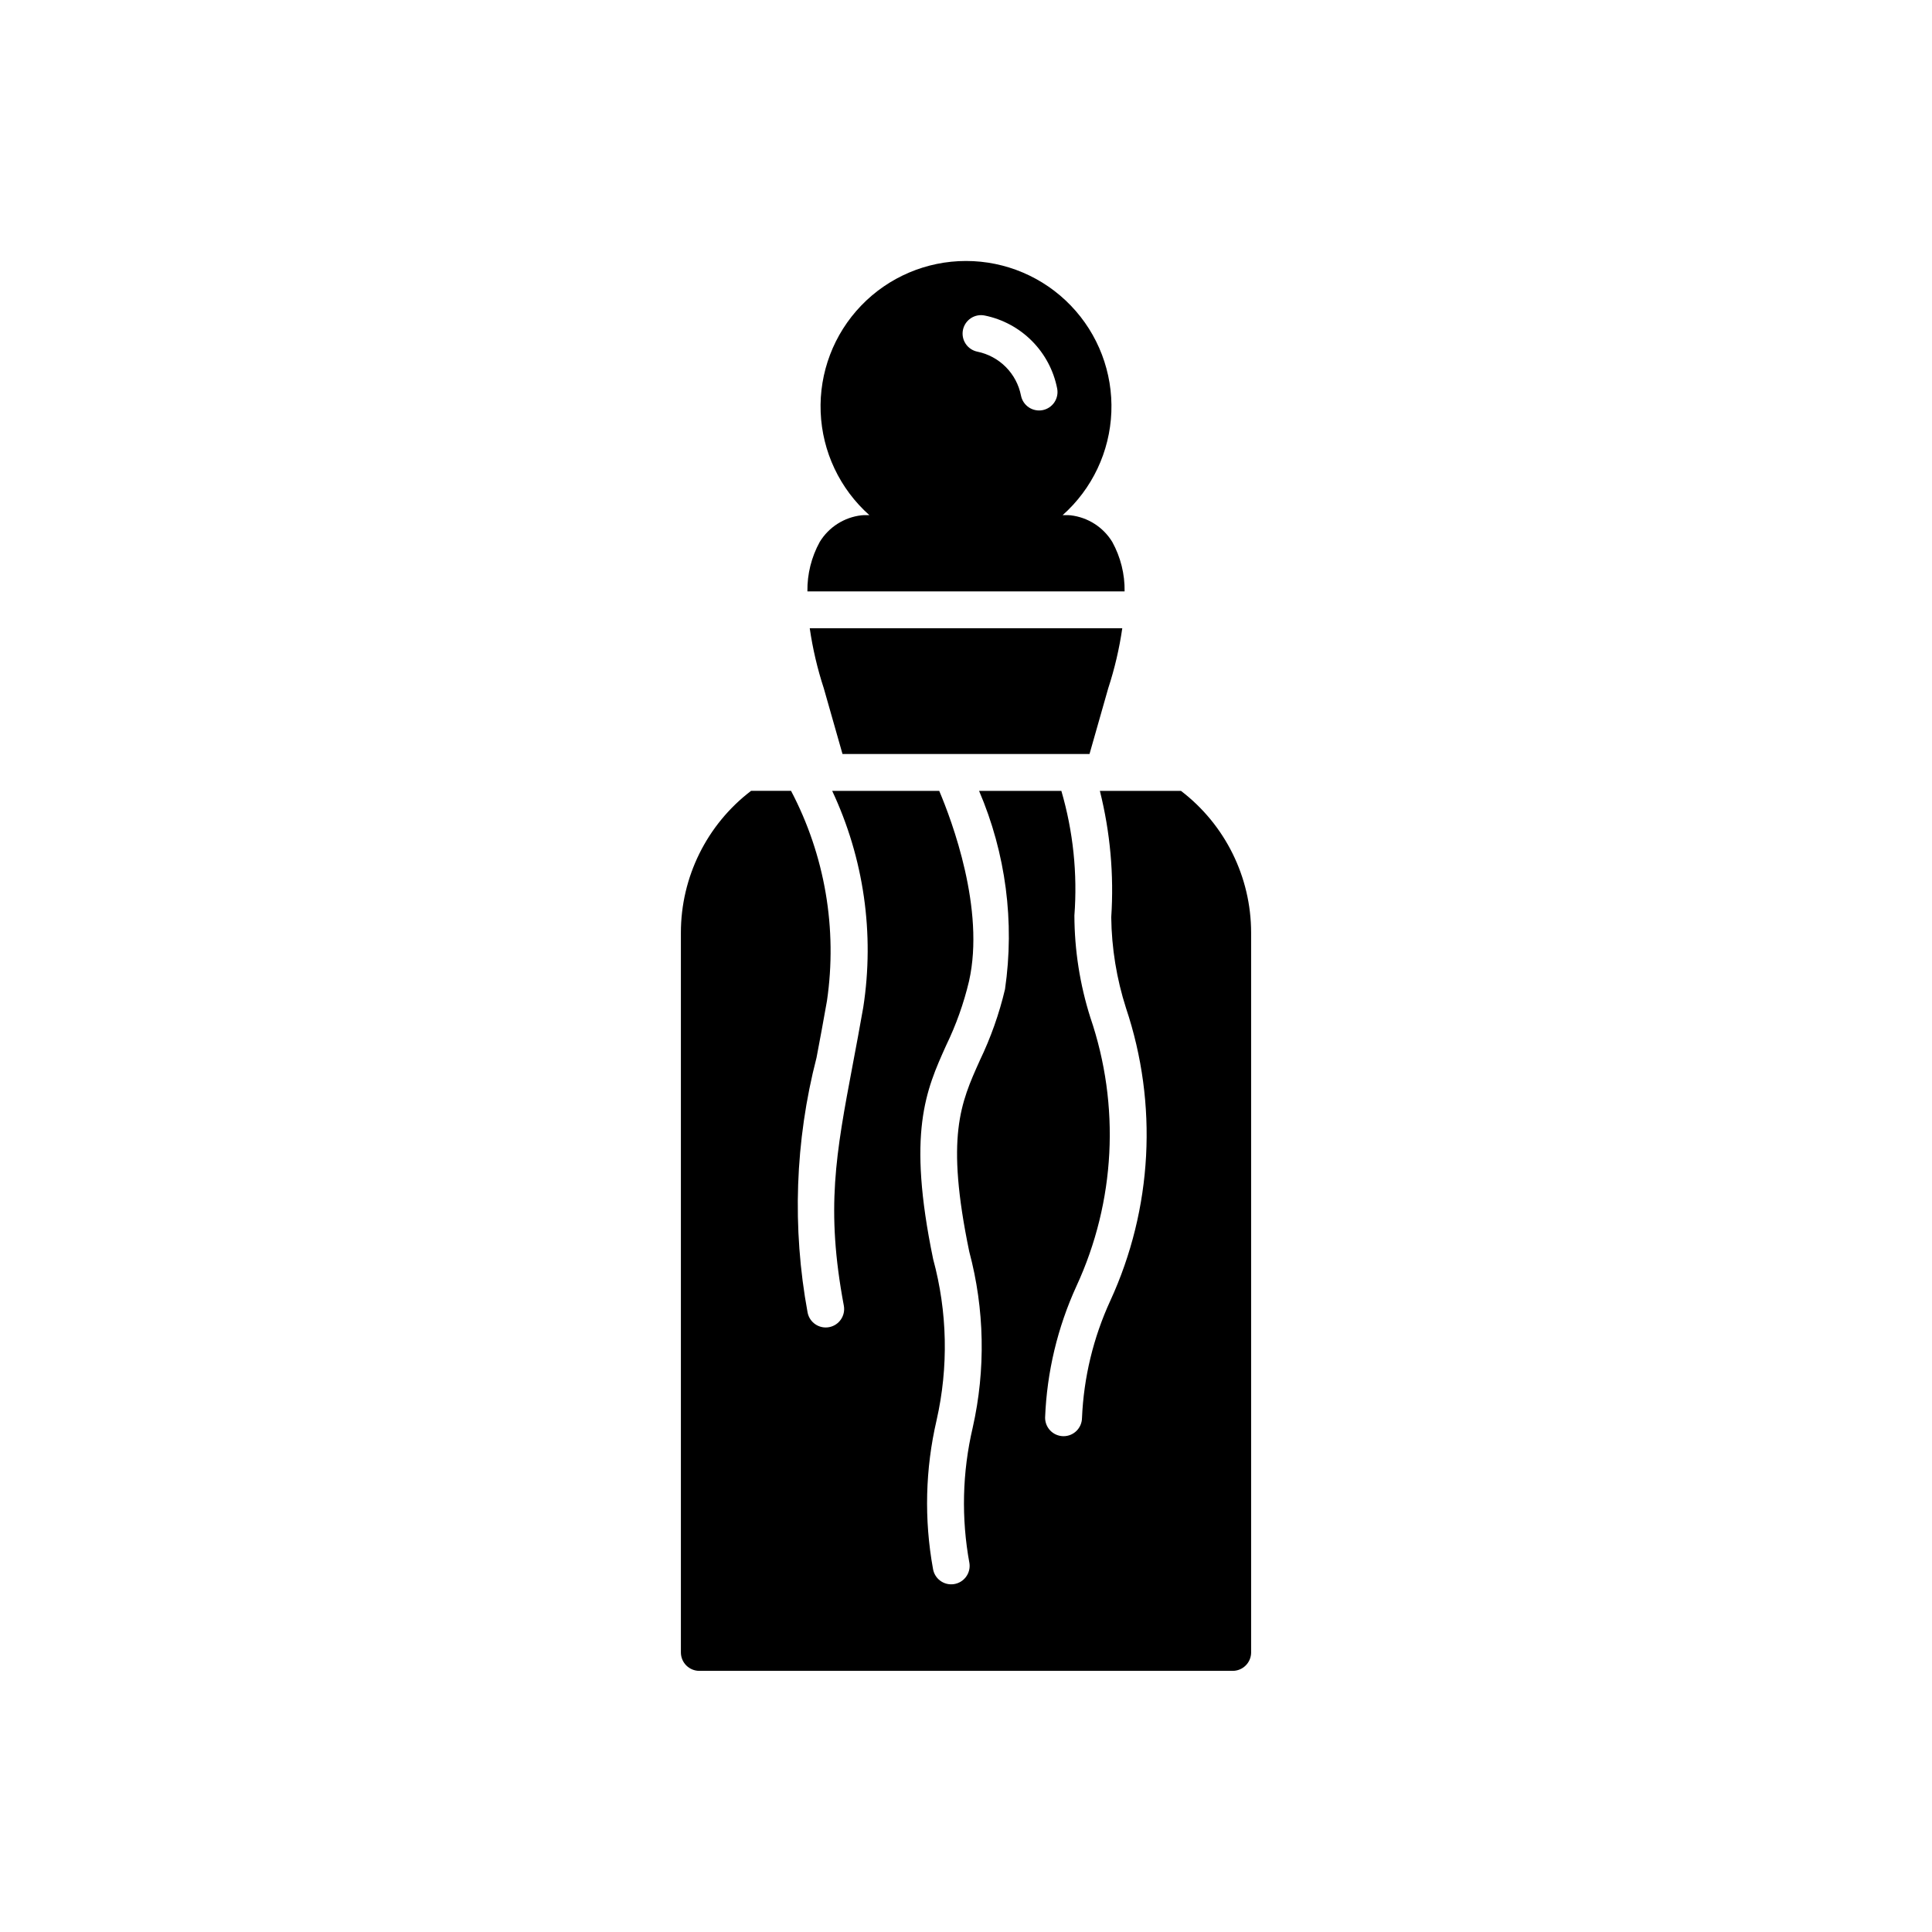 <?xml version="1.0" encoding="UTF-8"?>
<!-- Uploaded to: SVG Find, www.svgrepo.com, Generator: SVG Find Mixer Tools -->
<svg fill="#000000" width="800px" height="800px" version="1.1" viewBox="144 144 512 512" xmlns="http://www.w3.org/2000/svg">
 <path d="m372.3 280.56c-4.582 0.523-8.664 3.129-11.062 7.062-2.207 4.012-3.332 8.523-3.266 13.102h84.059c0.07-4.578-1.055-9.09-3.266-13.102-2.398-3.934-6.481-6.539-11.062-7.062-0.215-0.031-0.434-0.043-0.656-0.043h-1.434c7.836-6.969 12.496-16.824 12.906-27.301 0.41-10.48-3.465-20.672-10.734-28.227-7.266-7.559-17.297-11.828-27.781-11.828s-20.52 4.269-27.785 11.828c-7.269 7.555-11.145 17.746-10.734 28.227 0.41 10.477 5.07 20.332 12.906 27.301h-1.434c-0.219 0-0.438 0.012-0.656 0.043zm26.891-49.133c0.262-1.27 1.016-2.387 2.098-3.102 1.078-0.711 2.402-0.969 3.672-0.707 4.75 0.965 9.105 3.312 12.523 6.754 3.418 3.438 5.738 7.812 6.672 12.566 0.254 1.273-0.012 2.594-0.73 3.672-0.723 1.078-1.84 1.824-3.113 2.078-1.273 0.25-2.594-0.016-3.668-0.734-1.078-0.723-1.824-1.844-2.074-3.117-0.562-2.867-1.961-5.504-4.019-7.574-2.062-2.074-4.688-3.488-7.551-4.07-1.27-0.262-2.383-1.016-3.098-2.094-0.715-1.082-0.969-2.402-0.711-3.672zm76.367 159.75v190.73h0.004c0 1.297-0.516 2.539-1.434 3.457-0.914 0.914-2.156 1.43-3.453 1.43h-141.35c-1.293 0-2.535-0.516-3.453-1.43-0.918-0.918-1.43-2.16-1.43-3.457v-190.73c0-14.746 6.875-28.648 18.598-37.594h10.594c8.984 17.082 12.32 36.578 9.516 55.676-0.949 5.422-1.867 10.297-2.758 15.012-5.699 22.078-6.508 45.137-2.371 67.559 0.512 2.641 3.059 4.375 5.703 3.879 2.641-0.496 4.387-3.035 3.902-5.684-4.832-25.746-2.121-40.125 2.367-63.945 0.895-4.746 1.82-9.652 2.781-15.137 3.023-19.516 0.156-39.488-8.238-57.359h28.367c3.352 7.91 12.184 31.398 7.902 50.418-1.398 5.894-3.434 11.613-6.078 17.062-5.34 11.863-10.379 23.066-3.434 56.613v0.004c3.793 13.949 4.106 28.613 0.906 42.711-2.992 12.898-3.32 26.27-0.957 39.297 0.395 2.668 2.871 4.512 5.539 4.121s4.516-2.863 4.133-5.531c-2.195-11.906-1.902-24.137 0.859-35.926 3.473-15.395 3.16-31.406-0.91-46.652-6.305-30.445-2.297-39.352 2.777-50.621l-0.004-0.004c2.914-6.047 5.164-12.395 6.703-18.93 2.59-17.82 0.211-36.008-6.875-52.562h21.805c3.129 10.715 4.301 21.91 3.457 33.039 0.031 9.172 1.457 18.281 4.227 27.023 7.965 23.309 6.652 48.789-3.668 71.152-5.019 10.961-7.844 22.793-8.32 34.836-0.02 1.297 0.473 2.547 1.375 3.481 0.898 0.93 2.133 1.465 3.43 1.488h0.086-0.004c2.668 0 4.84-2.137 4.887-4.805 0.453-10.762 3.008-21.332 7.512-31.117 11.191-24.363 12.676-52.074 4.164-77.496-2.504-7.793-3.824-15.914-3.926-24.098 0.75-11.258-0.27-22.562-3.012-33.504h21.484c11.719 8.945 18.594 22.848 18.598 37.594zm-37.875-64.75-4.949 17.383h-65.465l-4.949-17.383c-1.699-5.191-2.949-10.523-3.731-15.934h82.824c-0.781 5.41-2.031 10.742-3.731 15.934z"/>
</svg>